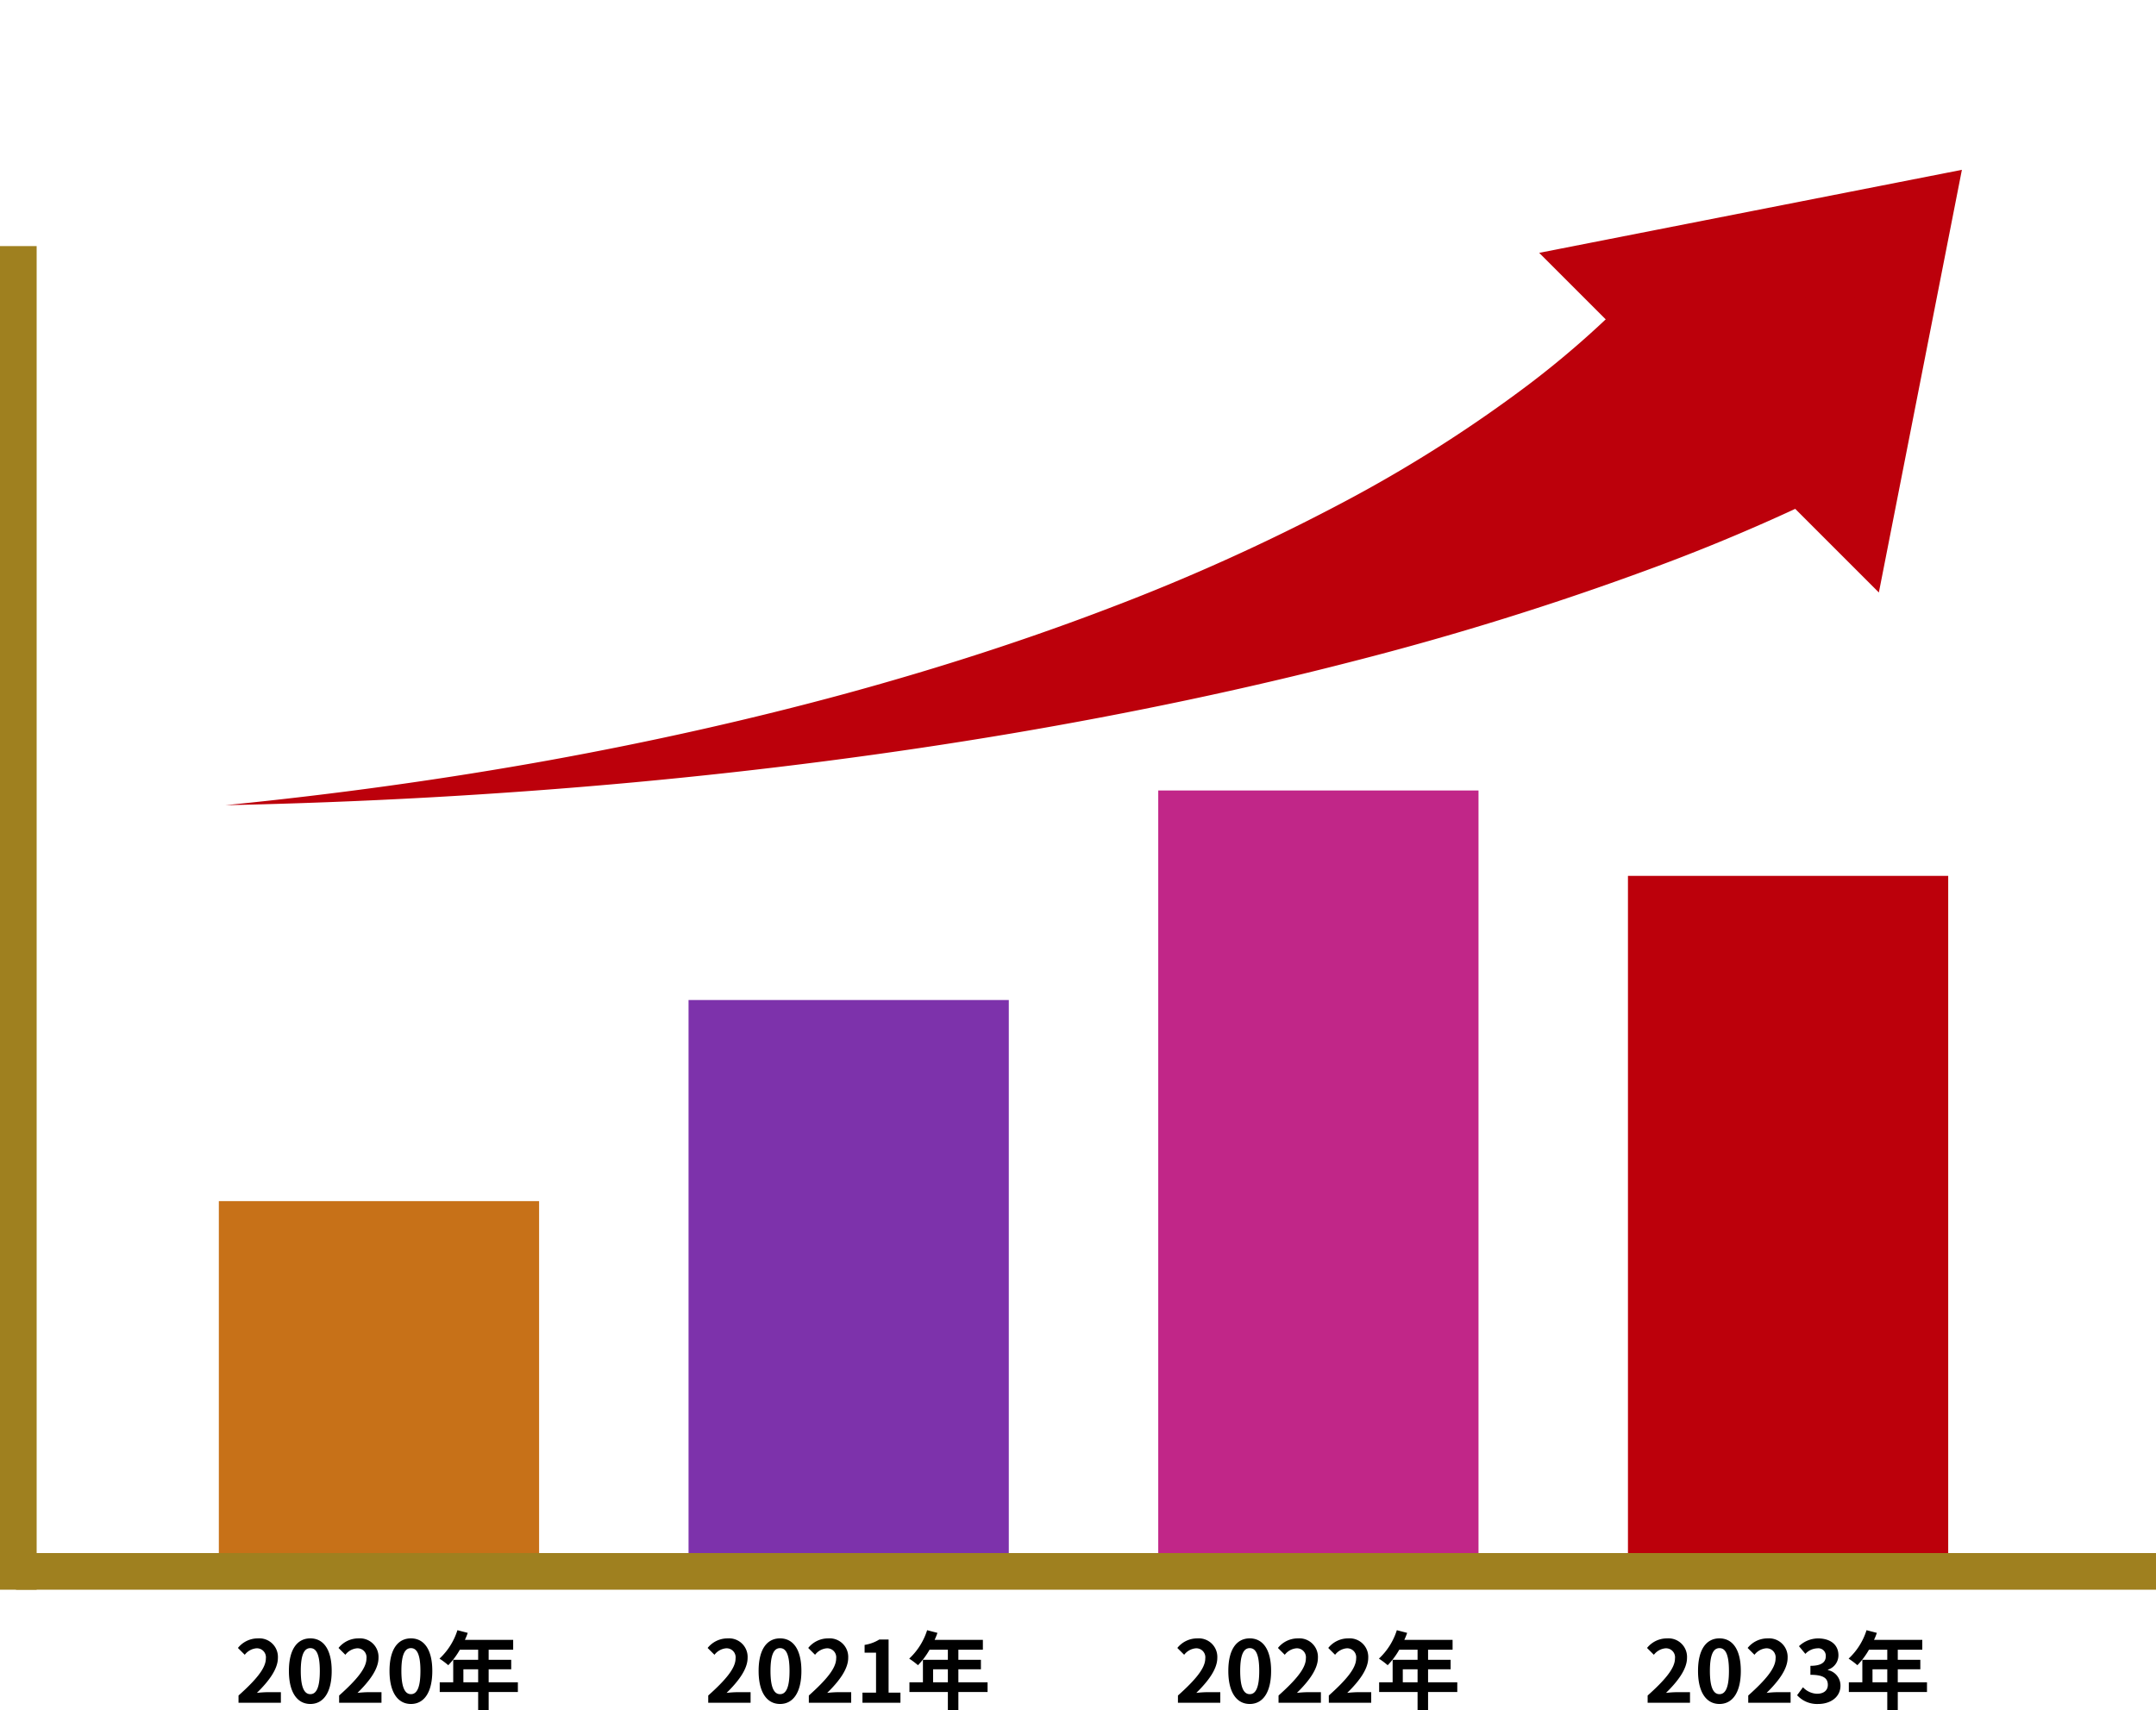 <svg xmlns="http://www.w3.org/2000/svg" width="403.93" height="320.453" viewBox="0 0 403.93 320.453">
  <g id="グループ_3050" data-name="グループ 3050" transform="translate(-767 -614.107)">
    <path id="パス_1599" data-name="パス 1599" d="M0,0H6.867V251.748H0Z" transform="translate(767 660.217)" fill="#9f801f"/>
    <path id="パス_1598" data-name="パス 1598" d="M0,0H400.93V6.867H0Z" transform="translate(770 905.098)" fill="#9f801f"/>
    <path id="パス_1597" data-name="パス 1597" d="M0,0H60V65.942H0Z" transform="translate(808 839.156)" fill="#c77118"/>
    <path id="パス_1596" data-name="パス 1596" d="M0,0H60V103.621H0Z" transform="translate(896 801.477)" fill="#7d32ab"/>
    <path id="パス_1595" data-name="パス 1595" d="M0,0H60V142.881H0Z" transform="translate(984 762.217)" fill="#c12688"/>
    <path id="パス_1594" data-name="パス 1594" d="M0,0H60V126.881H0Z" transform="translate(1072 778.217)" fill="#bc000b"/>
    <path id="パス_1593" data-name="パス 1593" d="M.688,0H8.624V-1.984H6.064c-.56,0-1.344.064-1.936.128,2.16-2.112,3.936-4.416,3.936-6.56a3.473,3.473,0,0,0-3.728-3.648,4.753,4.753,0,0,0-3.76,1.792l1.28,1.28a3.1,3.1,0,0,1,2.176-1.216,1.691,1.691,0,0,1,1.776,1.92c0,1.824-1.9,4.048-5.12,6.928ZM14.144.224c2.416,0,4-2.112,4-6.192s-1.584-6.1-4-6.1-4.016,2-4.016,6.1C10.128-1.888,11.728.224,14.144.224Zm0-1.84c-1.024,0-1.792-1.024-1.792-4.352,0-3.312.768-4.272,1.792-4.272s1.776.96,1.776,4.272C15.92-2.64,15.168-1.616,14.144-1.616ZM19.536,0h7.936V-1.984h-2.56c-.56,0-1.344.064-1.936.128,2.16-2.112,3.936-4.416,3.936-6.56a3.473,3.473,0,0,0-3.728-3.648,4.753,4.753,0,0,0-3.76,1.792l1.28,1.28a3.1,3.1,0,0,1,2.176-1.216,1.691,1.691,0,0,1,1.776,1.92c0,1.824-1.9,4.048-5.12,6.928ZM32.992.224c2.416,0,4-2.112,4-6.192s-1.584-6.1-4-6.1-4.016,2-4.016,6.1C28.976-1.888,30.576.224,32.992.224Zm0-1.84c-1.024,0-1.792-1.024-1.792-4.352,0-3.312.768-4.272,1.792-4.272s1.776.96,1.776,4.272C34.768-2.64,34.016-1.616,32.992-1.616ZM42.816-3.84V-6.272h2.768V-3.84Zm10.208,0H47.552V-6.272h4.224V-8.048H47.552v-1.9h4.592v-1.84H43.1a10.215,10.215,0,0,0,.528-1.312L41.7-13.6a12.339,12.339,0,0,1-3.36,5.328A14.726,14.726,0,0,1,39.984-7.04,14.379,14.379,0,0,0,42.16-9.952h3.424v1.9H40.912V-3.84H38.384v1.824h7.2V1.408h1.968V-2.016h5.472Z" transform="translate(811 933.152)"/>
    <path id="パス_1592" data-name="パス 1592" d="M.688,0H8.624V-1.984H6.064c-.56,0-1.344.064-1.936.128,2.16-2.112,3.936-4.416,3.936-6.56a3.473,3.473,0,0,0-3.728-3.648,4.753,4.753,0,0,0-3.76,1.792l1.28,1.28a3.1,3.1,0,0,1,2.176-1.216,1.691,1.691,0,0,1,1.776,1.92c0,1.824-1.9,4.048-5.12,6.928ZM14.144.224c2.416,0,4-2.112,4-6.192s-1.584-6.1-4-6.1-4.016,2-4.016,6.1C10.128-1.888,11.728.224,14.144.224Zm0-1.84c-1.024,0-1.792-1.024-1.792-4.352,0-3.312.768-4.272,1.792-4.272s1.776.96,1.776,4.272C15.92-2.64,15.168-1.616,14.144-1.616ZM19.536,0h7.936V-1.984h-2.56c-.56,0-1.344.064-1.936.128,2.16-2.112,3.936-4.416,3.936-6.56a3.473,3.473,0,0,0-3.728-3.648,4.753,4.753,0,0,0-3.76,1.792l1.28,1.28a3.1,3.1,0,0,1,2.176-1.216,1.691,1.691,0,0,1,1.776,1.92c0,1.824-1.9,4.048-5.12,6.928ZM29.584,0H36.7V-1.9H34.48v-9.952H32.736a7.386,7.386,0,0,1-2.752,1.008v1.456h2.144V-1.9H29.584ZM42.816-3.84V-6.272h2.768V-3.84Zm10.208,0H47.552V-6.272h4.224V-8.048H47.552v-1.9h4.592v-1.84H43.1a10.215,10.215,0,0,0,.528-1.312L41.7-13.6a12.339,12.339,0,0,1-3.36,5.328A14.726,14.726,0,0,1,39.984-7.04,14.379,14.379,0,0,0,42.16-9.952h3.424v1.9H40.912V-3.84H38.384v1.824h7.2V1.408h1.968V-2.016h5.472Z" transform="translate(899 933.152)"/>
    <path id="パス_1591" data-name="パス 1591" d="M.688,0H8.624V-1.984H6.064c-.56,0-1.344.064-1.936.128,2.16-2.112,3.936-4.416,3.936-6.56a3.473,3.473,0,0,0-3.728-3.648,4.753,4.753,0,0,0-3.76,1.792l1.28,1.28a3.1,3.1,0,0,1,2.176-1.216,1.691,1.691,0,0,1,1.776,1.92c0,1.824-1.9,4.048-5.12,6.928ZM14.144.224c2.416,0,4-2.112,4-6.192s-1.584-6.1-4-6.1-4.016,2-4.016,6.1C10.128-1.888,11.728.224,14.144.224Zm0-1.84c-1.024,0-1.792-1.024-1.792-4.352,0-3.312.768-4.272,1.792-4.272s1.776.96,1.776,4.272C15.92-2.64,15.168-1.616,14.144-1.616ZM19.536,0h7.936V-1.984h-2.56c-.56,0-1.344.064-1.936.128,2.16-2.112,3.936-4.416,3.936-6.56a3.473,3.473,0,0,0-3.728-3.648,4.753,4.753,0,0,0-3.76,1.792l1.28,1.28a3.1,3.1,0,0,1,2.176-1.216,1.691,1.691,0,0,1,1.776,1.92c0,1.824-1.9,4.048-5.12,6.928ZM28.96,0H36.9V-1.984h-2.56c-.56,0-1.344.064-1.936.128,2.16-2.112,3.936-4.416,3.936-6.56a3.473,3.473,0,0,0-3.728-3.648,4.753,4.753,0,0,0-3.76,1.792l1.28,1.28A3.1,3.1,0,0,1,32.3-10.208a1.691,1.691,0,0,1,1.776,1.92c0,1.824-1.9,4.048-5.12,6.928ZM42.816-3.84V-6.272h2.768V-3.84Zm10.208,0H47.552V-6.272h4.224V-8.048H47.552v-1.9h4.592v-1.84H43.1a10.215,10.215,0,0,0,.528-1.312L41.7-13.6a12.339,12.339,0,0,1-3.36,5.328A14.726,14.726,0,0,1,39.984-7.04,14.379,14.379,0,0,0,42.16-9.952h3.424v1.9H40.912V-3.84H38.384v1.824h7.2V1.408h1.968V-2.016h5.472Z" transform="translate(987 933.152)"/>
    <path id="パス_1590" data-name="パス 1590" d="M.688,0H8.624V-1.984H6.064c-.56,0-1.344.064-1.936.128,2.16-2.112,3.936-4.416,3.936-6.56a3.473,3.473,0,0,0-3.728-3.648,4.753,4.753,0,0,0-3.76,1.792l1.28,1.28a3.1,3.1,0,0,1,2.176-1.216,1.691,1.691,0,0,1,1.776,1.92c0,1.824-1.9,4.048-5.12,6.928ZM14.144.224c2.416,0,4-2.112,4-6.192s-1.584-6.1-4-6.1-4.016,2-4.016,6.1C10.128-1.888,11.728.224,14.144.224Zm0-1.84c-1.024,0-1.792-1.024-1.792-4.352,0-3.312.768-4.272,1.792-4.272s1.776.96,1.776,4.272C15.92-2.64,15.168-1.616,14.144-1.616ZM19.536,0h7.936V-1.984h-2.56c-.56,0-1.344.064-1.936.128,2.16-2.112,3.936-4.416,3.936-6.56a3.473,3.473,0,0,0-3.728-3.648,4.753,4.753,0,0,0-3.76,1.792l1.28,1.28a3.1,3.1,0,0,1,2.176-1.216,1.691,1.691,0,0,1,1.776,1.92c0,1.824-1.9,4.048-5.12,6.928Zm13.12.224c2.256,0,4.16-1.264,4.16-3.44a2.961,2.961,0,0,0-2.352-2.912v-.08a2.81,2.81,0,0,0,1.968-2.7c0-2.016-1.552-3.152-3.84-3.152a5.253,5.253,0,0,0-3.552,1.456l1.2,1.44a3.218,3.218,0,0,1,2.24-1.04,1.4,1.4,0,0,1,1.584,1.472c0,1.056-.7,1.808-2.88,1.808v1.68c2.576,0,3.264.736,3.264,1.888,0,1.072-.816,1.664-2.016,1.664a3.761,3.761,0,0,1-2.64-1.216l-1.1,1.488A5.033,5.033,0,0,0,32.656.224ZM42.816-3.84V-6.272h2.768V-3.84Zm10.208,0H47.552V-6.272h4.224V-8.048H47.552v-1.9h4.592v-1.84H43.1a10.215,10.215,0,0,0,.528-1.312L41.7-13.6a12.339,12.339,0,0,1-3.36,5.328A14.726,14.726,0,0,1,39.984-7.04,14.379,14.379,0,0,0,42.16-9.952h3.424v1.9H40.912V-3.84H38.384v1.824h7.2V1.408h1.968V-2.016h5.472Z" transform="translate(1075 933.152)"/>
    <path id="パス_1579" data-name="パス 1579" d="M45,0,90,67H0Z" transform="translate(1102.745 614.107) rotate(45)" fill="#bc000b"/>
    <path id="パス_1578" data-name="パス 1578" d="M13185,18624.914h0v0c20.628-1.68,41.08-4.154,60.789-7.357,19.337-3.158,38.167-7.053,55.964-11.572,17.615-4.482,34.479-9.646,50.123-15.352a384.855,384.855,0,0,0,43.26-18.693,259.177,259.177,0,0,0,35.4-21.607,175.791,175.791,0,0,0,18.234-15.328h48.556v31.15h.351a361.391,361.391,0,0,1-44.917,19.117,561.227,561.227,0,0,1-56,16.359c-20.175,4.838-41.81,9.016-64.3,12.42-22.82,3.447-46.74,6.117-71.1,7.936C13236.411,18623.844,13210.72,18624.83,13185,18624.914Z" transform="translate(-12698.789 -17626.996) rotate(-1)" fill="#bc000b"/>
  </g>
</svg>

